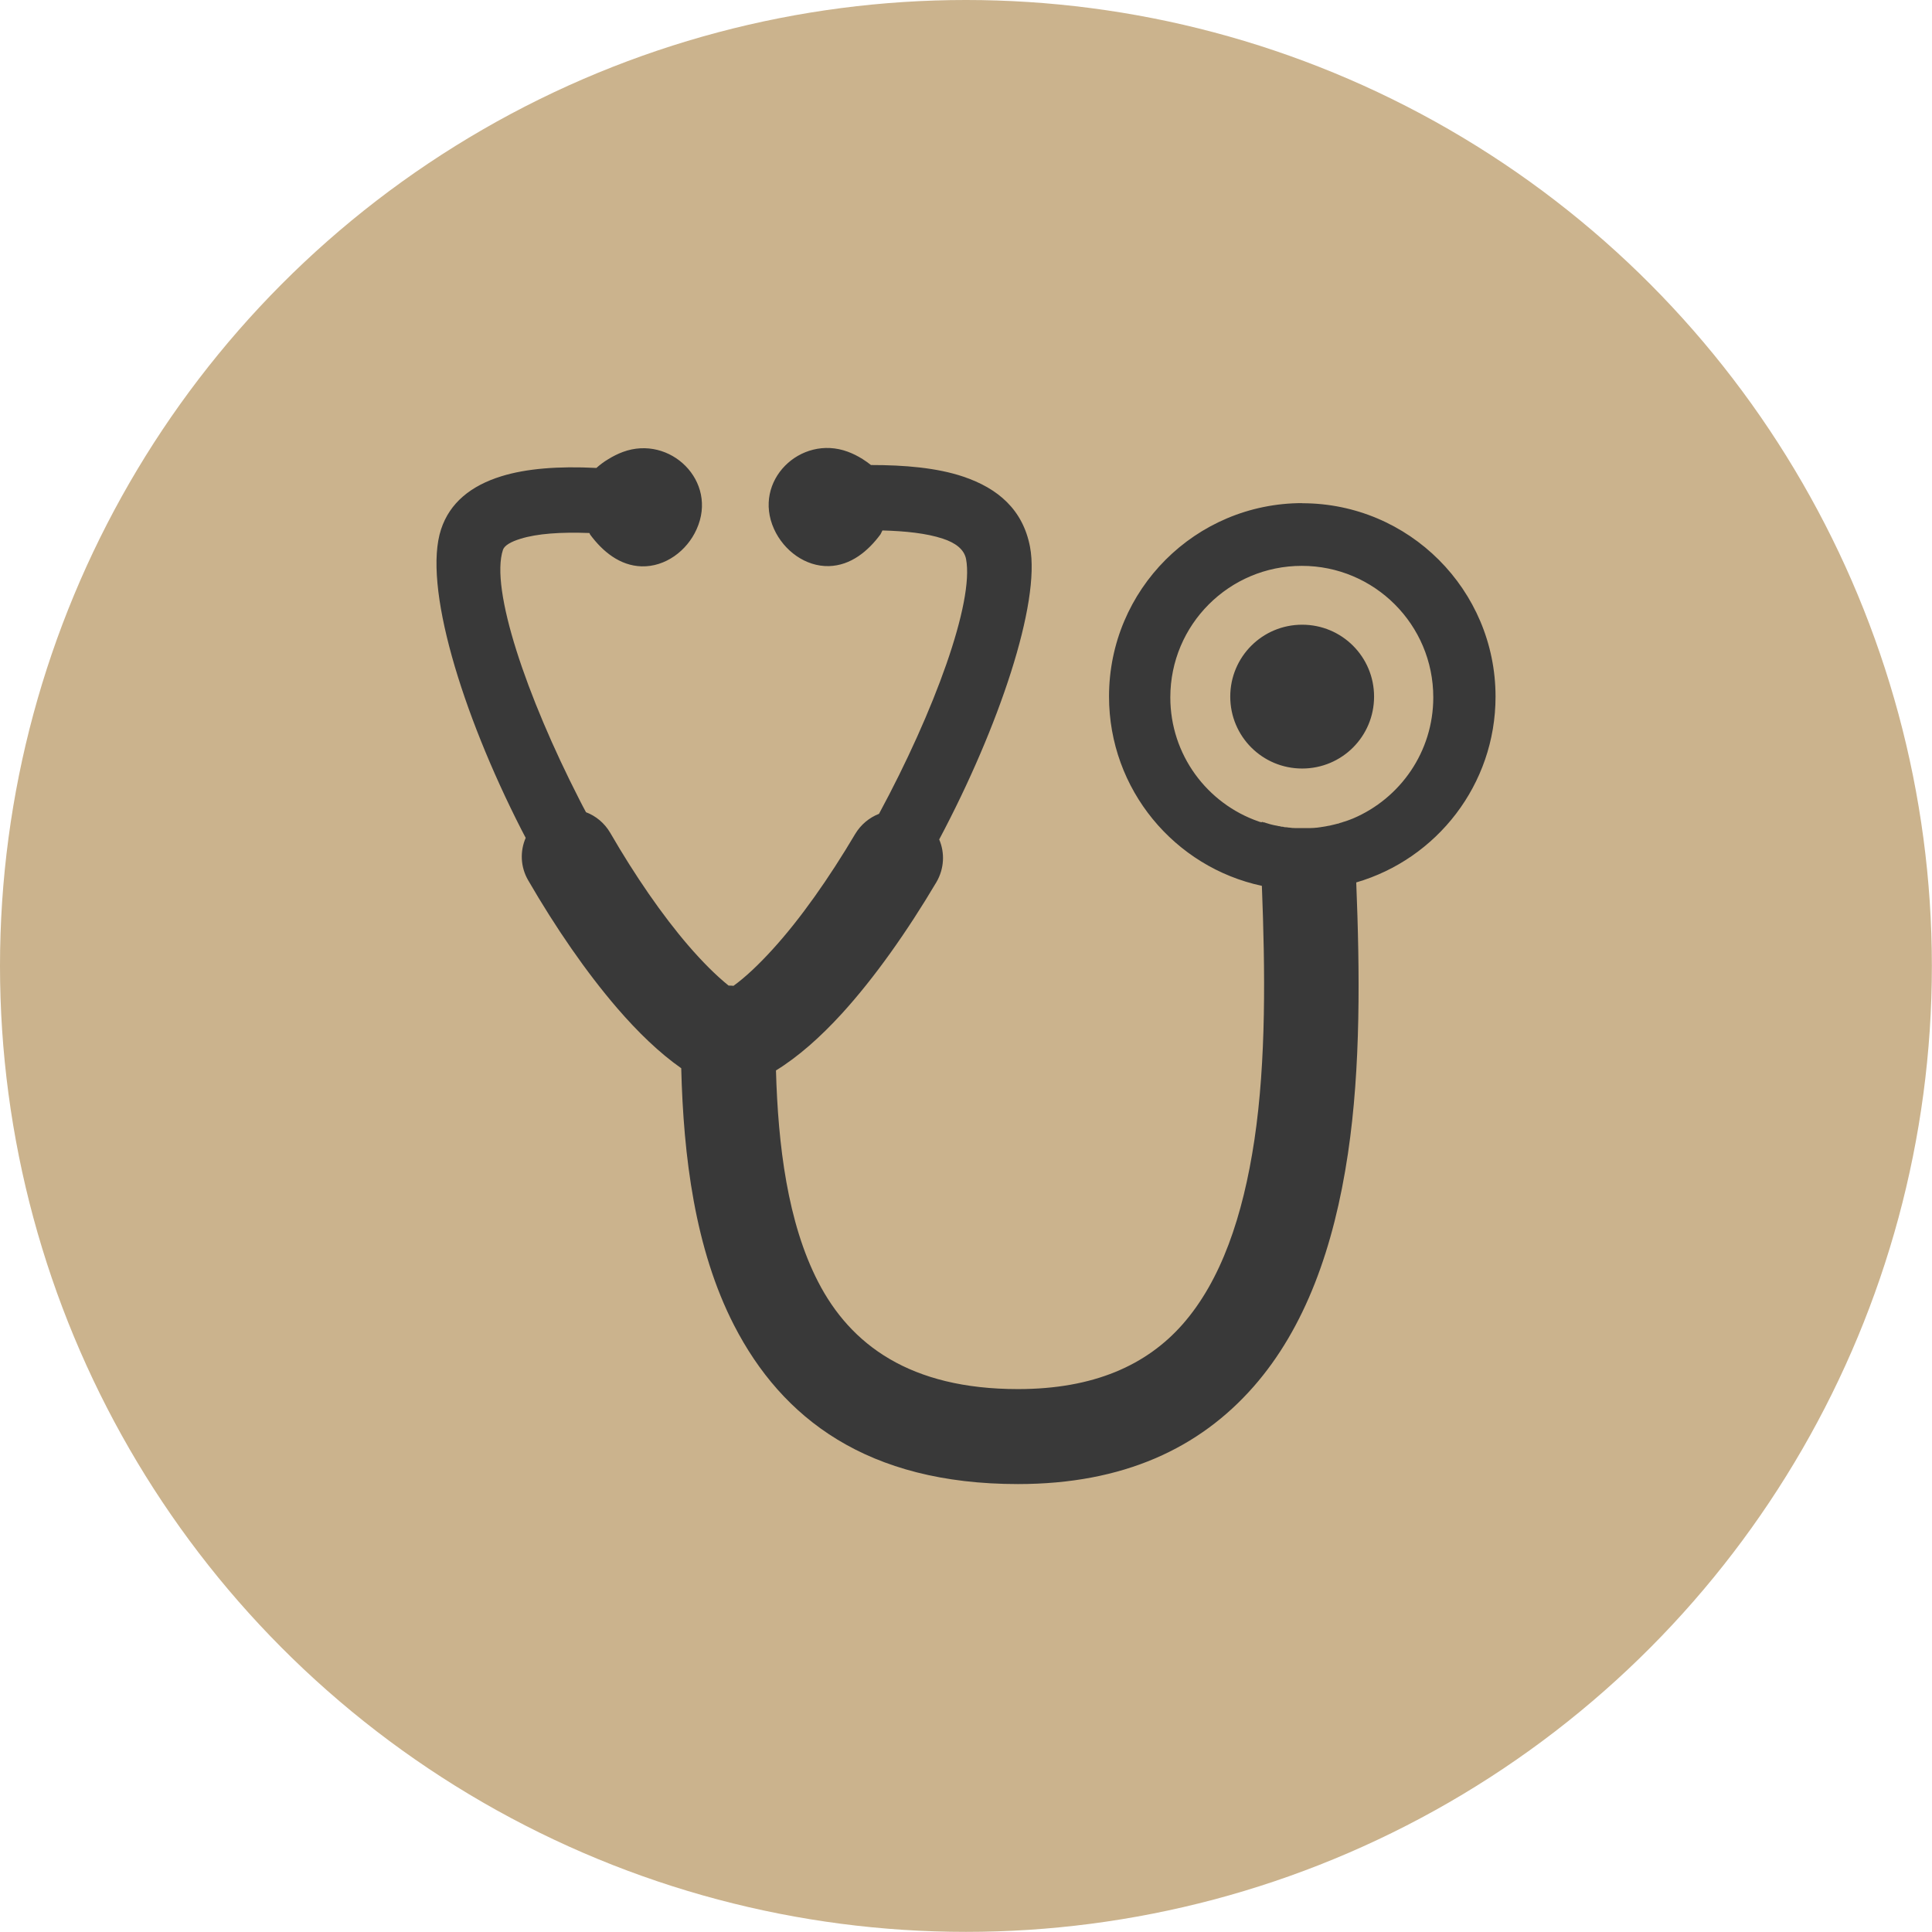 <svg xmlns="http://www.w3.org/2000/svg" id="Layer_2" viewBox="0 0 158.25 158.25"><defs><style>      .cls-1 {        fill: #cbb38d;      }      .cls-2 {        fill: #393939;        fill-rule: evenodd;      }    </style></defs><circle class="cls-1" cx="79.12" cy="79.12" r="79.12"></circle><path class="cls-2" d="M106.66,41.22c8.75,0,15.84,7.1,15.84,15.84,0,7.21-4.82,13.3-11.41,15.22.29,7.28.38,15.12-.68,22.21-1.14,7.67-3.5,14.27-7.73,19.09-4.42,5.03-10.65,7.98-19.3,7.98-12.35,0-19.33-5.38-23.25-13-3.22-6.26-4.15-13.87-4.33-21.06-1.77-1.24-3.54-2.94-5.27-4.95-2.52-2.93-5.03-6.58-7.27-10.45-.64-1.1-.67-2.39-.2-3.47-.12-.23-.24-.46-.36-.69-4.89-9.58-8.08-20.02-6.57-24.59.71-2.15,2.42-3.56,4.94-4.34,2.03-.63,4.67-.84,7.78-.68.28-.25.59-.49.96-.71.4-.25.81-.45,1.21-.6,3.86-1.43,7.82,2.39,6.04,6.33-.8,1.79-2.58,3.09-4.5,3.04-1.79-.05-3.2-1.22-4.22-2.6l-.06-.13c-2.37-.09-4.28.05-5.64.47-.82.25-1.32.56-1.44.9-1.07,3.2,1.92,11.99,6.26,20.47.18.35.35.69.54,1.03.8.3,1.51.88,1.98,1.68,2.02,3.49,4.24,6.73,6.42,9.26,1.15,1.33,2.26,2.44,3.28,3.26.13,0,.27,0,.4.02.97-.7,2.05-1.72,3.18-2.96,2.31-2.53,4.65-5.87,6.79-9.48.47-.78,1.16-1.34,1.95-1.65,4.53-8.38,7.8-17.34,7.13-20.87-.16-.8-.87-1.33-1.91-1.67-1.33-.44-3.06-.62-4.94-.67-.05.11-.11.21-.16.32-1.02,1.38-2.43,2.55-4.22,2.6-1.91.05-3.69-1.25-4.5-3.04-1.78-3.94,2.17-7.76,6.04-6.33.41.15.81.35,1.21.6.25.16.48.32.69.49,2.74,0,5.39.22,7.56.95,2.85.96,4.89,2.71,5.47,5.76.87,4.6-2.55,14.76-7.44,23.96.47,1.09.42,2.39-.23,3.5-2.39,4.03-5.06,7.82-7.73,10.75-1.77,1.94-3.59,3.55-5.41,4.67.17,6.13.95,12.46,3.45,17.31,2.65,5.15,7.53,8.79,16.37,8.79,6.21,0,10.54-1.96,13.49-5.31,3.14-3.57,4.94-8.83,5.88-15.11.97-6.5.88-13.89.61-20.8-7.15-1.53-12.52-7.89-12.52-15.51,0-8.76,7.09-15.84,15.84-15.84h0ZM103.39,67.32s.1.03.15.05h.06s.06.03.06.03l.14.04.1.03.13.04c.06.01.11.03.16.04l.12.03.15.03.11.02.18.04h.06c.06.03.13.04.2.05h.08c.07.03.14.04.22.04h.03c.08,0,.15.02.23.03h.06c.08.01.16.02.23.03h.04c.08,0,.17.01.25.01h0c.08,0,.18,0,.26,0h.56c.09,0,.18,0,.28,0h0c.09,0,.18-.01.27-.01h0c.08,0,.17-.01.25-.02h.02c.08,0,.18-.02.26-.03h0c.08-.01.17-.02.25-.04h.02c.08-.01.17-.03.25-.04h0c.08-.01.17-.03.25-.05h.03c.08-.01.16-.04.25-.06h.01c.08-.02.17-.04.25-.06h0c.08-.02.16-.04.23-.06h.04c.08-.04.15-.06.23-.08h.01c.08-.03.16-.05.23-.08h.02c.08-.03.16-.06.23-.08h.01c.08-.03.16-.06.24-.09h0c.08-.03.15-.06.23-.09h0s0,0,0,0c3.86-1.64,6.57-5.46,6.57-9.92,0-5.95-4.82-10.77-10.77-10.77s-10.77,4.82-10.77,10.77c0,4.71,3.02,8.71,7.24,10.17l.15.05h.05s.06.01.06.01h0ZM106.66,51.17c3.26,0,5.89,2.63,5.89,5.89s-2.63,5.89-5.89,5.89-5.89-2.63-5.89-5.89,2.63-5.89,5.89-5.89h0Z"></path></svg>
